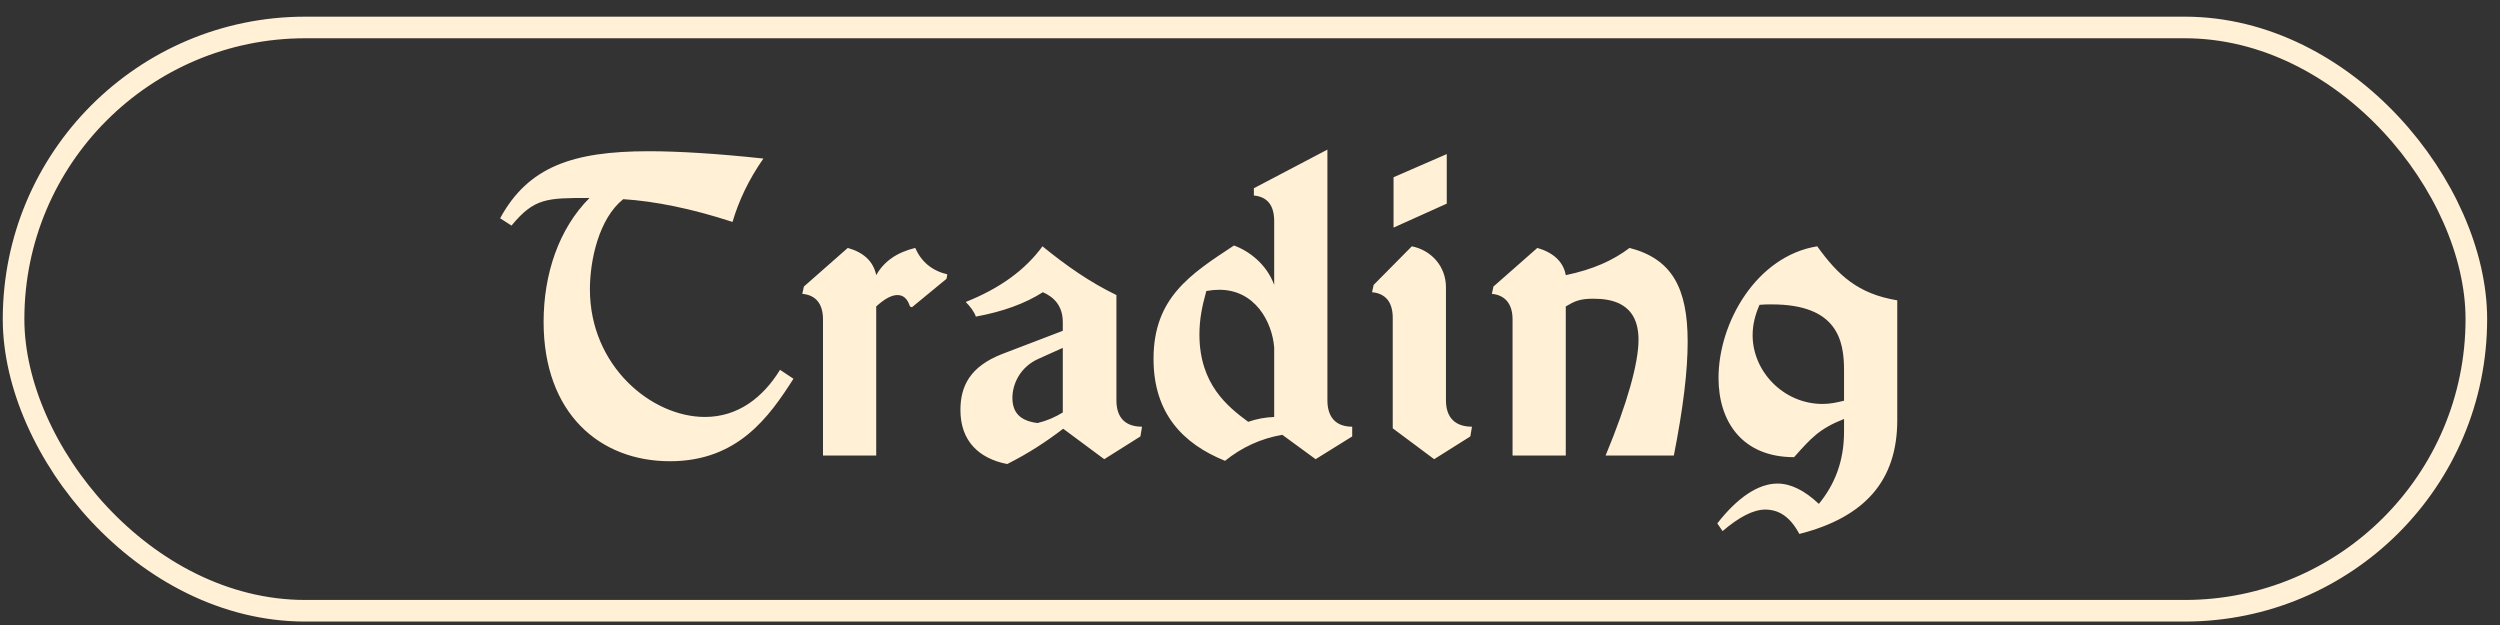 <svg width="136" height="34" viewBox="0 0 136 34" fill="none" xmlns="http://www.w3.org/2000/svg">
<rect x="0" y="0" width="136" height="34" fill="#333333" stroke="none"/>
<rect x="0.738" y="1.494" width="133.975" height="31.731" rx="15.865" stroke="#FFF0D6" stroke-width="1.175"/>
<path d="M42.435 20.118L43.164 20.604C41.838 22.682 40.136 25.091 36.445 25.091C32.622 25.091 29.572 22.483 29.572 17.51C29.572 14.924 30.39 12.449 32.069 10.769C29.749 10.769 29.064 10.769 27.826 12.272L27.207 11.874C28.732 9.067 31.163 8.227 35.296 8.227C36.932 8.227 39.053 8.36 41.529 8.625C40.711 9.796 40.181 10.946 39.849 12.073C37.617 11.344 35.628 10.946 33.904 10.835C32.578 11.896 32.091 14.15 32.091 15.742C32.091 19.897 35.429 22.682 38.346 22.682C40.158 22.682 41.507 21.621 42.435 20.118ZM51.534 14.924L51.49 15.167L49.611 16.714L49.501 16.67C49.368 16.25 49.147 16.051 48.816 16.051C48.506 16.051 48.13 16.25 47.666 16.67V24.781H44.771V17.377C44.771 16.515 44.373 16.051 43.644 15.985L43.732 15.587L46.119 13.487C46.981 13.73 47.512 14.217 47.666 14.968C48.086 14.217 48.794 13.73 49.788 13.487C50.12 14.239 50.694 14.725 51.534 14.924ZM57.816 18.924L56.49 19.521C55.495 19.963 55.075 20.891 55.075 21.643C55.075 22.483 55.54 22.903 56.446 23.013C56.976 22.881 57.374 22.704 57.816 22.439V18.924ZM60.733 16.051V21.776C60.733 22.726 61.22 23.212 62.126 23.212L62.038 23.742L60.071 24.98L57.838 23.323C56.91 24.03 55.938 24.671 54.788 25.245C53.241 24.936 52.247 23.986 52.247 22.306C52.247 21.024 52.755 19.941 54.523 19.256L57.816 17.996V17.532C57.816 16.626 57.33 16.162 56.733 15.896C55.761 16.515 54.545 16.957 53.086 17.223C52.998 16.957 52.777 16.67 52.534 16.427C54.368 15.698 55.761 14.703 56.711 13.399C58.037 14.482 59.319 15.366 60.733 16.051ZM69.316 22.682V18.902C69.206 17.51 68.277 15.764 66.332 15.764C66.111 15.764 65.868 15.786 65.625 15.83C65.382 16.692 65.249 17.399 65.249 18.195C65.249 20.913 66.797 22.129 67.902 22.947C68.344 22.792 68.808 22.704 69.316 22.682ZM72.211 8.139V21.776C72.211 22.726 72.698 23.212 73.56 23.212V23.742L71.57 24.98L69.758 23.654C68.587 23.853 67.548 24.339 66.642 25.069C64.343 24.14 62.752 22.483 62.752 19.521C62.752 16.206 64.741 14.924 67.128 13.355C67.924 13.642 68.896 14.349 69.316 15.499V12.029C69.316 11.167 68.94 10.703 68.211 10.636V10.239L72.211 8.139ZM78.66 15.631V21.776C78.66 22.726 79.168 23.212 80.075 23.212L79.986 23.742L78.019 24.98L75.765 23.3V17.289C75.765 16.427 75.367 15.963 74.638 15.896L74.726 15.499L76.804 13.399C77.887 13.62 78.66 14.504 78.66 15.631ZM78.704 8.382V11.078L75.809 12.382V9.642L78.704 8.382ZM85.178 16.67V24.781H82.283V17.377C82.283 16.515 81.863 16.051 81.156 15.985L81.244 15.587L83.631 13.487C84.471 13.73 85.046 14.217 85.178 14.968C86.659 14.659 87.742 14.173 88.648 13.487C90.947 14.084 91.809 15.653 91.809 18.593C91.809 20.184 91.566 22.195 91.057 24.781H87.344C88.538 21.908 89.135 19.742 89.135 18.482C89.135 16.471 87.654 16.25 86.681 16.25C85.93 16.25 85.665 16.383 85.178 16.67ZM100.316 21.798V20.14C100.316 18.504 99.94 16.559 96.382 16.559C96.139 16.559 95.962 16.559 95.719 16.582C95.476 17.134 95.343 17.665 95.343 18.239C95.343 20.206 97.023 21.974 99.145 21.974C99.543 21.974 99.874 21.908 100.316 21.798ZM103.211 16.338V22.858C103.211 26.151 101.443 28.141 97.885 29.047C97.377 28.096 96.758 27.721 96.028 27.721C95.388 27.721 94.614 28.119 93.708 28.892L93.421 28.472C94.526 27.058 95.653 26.306 96.692 26.306C97.421 26.306 98.172 26.682 98.946 27.411C99.83 26.328 100.316 25.069 100.316 23.477V22.792C98.968 23.323 98.526 23.831 97.598 24.87C94.769 24.87 93.487 22.925 93.487 20.56C93.487 17.532 95.564 13.929 98.857 13.399C99.985 14.968 101.068 15.985 103.211 16.338Z" fill="#FFF0D6"/>
</svg>
